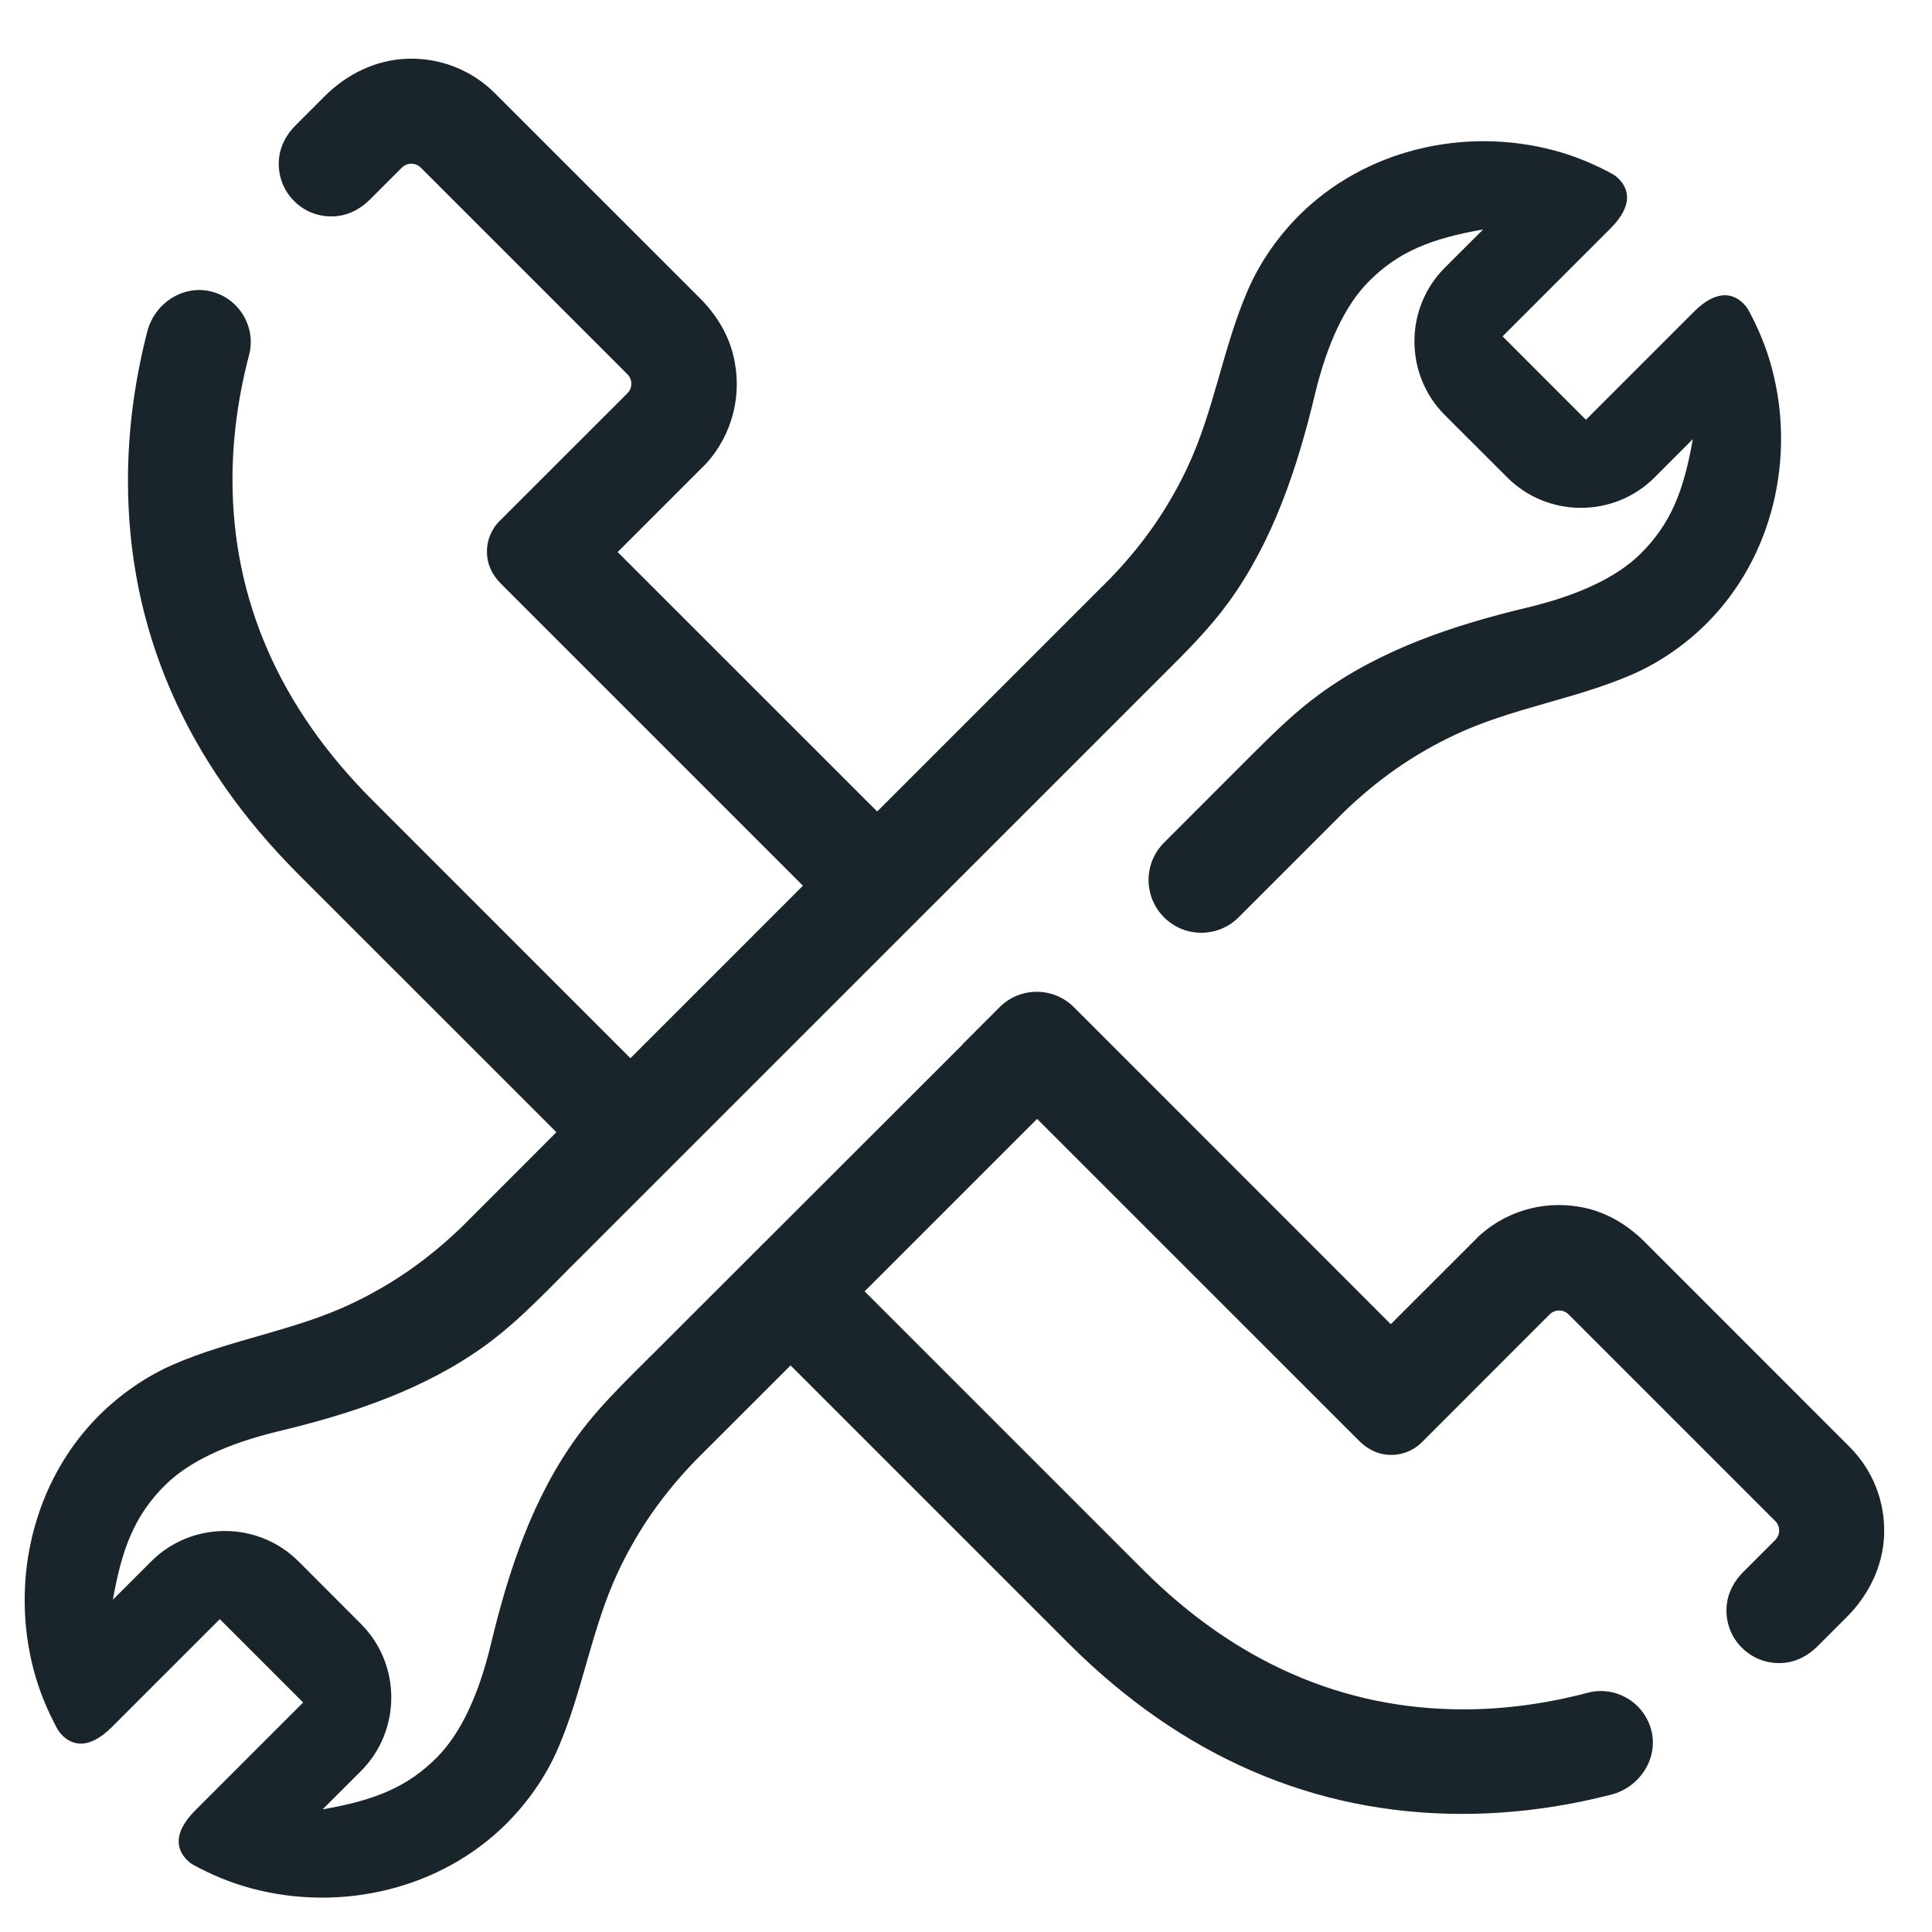<?xml version="1.0" encoding="UTF-8"?>
<svg width="30px" height="30px" viewBox="0 0 30 30" version="1.1" xmlns="http://www.w3.org/2000/svg" xmlns:xlink="http://www.w3.org/1999/xlink">
    <!-- Generator: Sketch 46.2 (44496) - http://www.bohemiancoding.com/sketch -->
    <title>icon / mechanics hotlines</title>
    <desc>Created with Sketch.</desc>
    <defs></defs>
    <g id="Page-1" stroke="none" stroke-width="1" fill="none" fill-rule="evenodd">
        <g id="Hum_redesign_Product_Landing_Tab_1" transform="translate(-581, -1454)" fill="#1A242B">
            <g id="Features_Grid" transform="translate(78, 1289)">
                <g id="Mechanics-Hotline" transform="translate(492, 165)">
                    <g id="icon-/-mechanics-hotlines" transform="translate(11, 0)">
                        <path d="M25.536,19.282 C25.293,19.039 24.994,18.852 24.661,18.768 C24.052,18.616 23.428,18.778 22.978,19.181 L22.973,19.185 L22.969,19.19 L21.596,20.562 L16.675,15.639 C16.356,15.321 15.841,15.321 15.522,15.639 L14.946,16.216 L14.948,16.218 L10.509,20.653 C9.871,21.298 9.362,21.759 8.969,22.298 C8.272,23.252 7.896,24.389 7.624,25.526 C7.432,26.327 7.151,26.918 6.79,27.283 C6.322,27.757 5.809,27.956 5.009,28.096 L5.604,27.502 C6.233,26.873 6.233,25.843 5.604,25.215 L4.635,24.245 C4.006,23.616 2.977,23.616 2.348,24.245 L1.753,24.84 C1.894,24.04 2.093,23.528 2.566,23.059 C2.931,22.698 3.522,22.418 4.323,22.225 C5.46,21.953 6.597,21.577 7.551,20.881 C8.09,20.487 8.552,19.978 9.026,19.511 L18.084,10.454 C18.434,10.107 18.783,9.755 19.071,9.361 C19.767,8.407 20.143,7.27 20.416,6.133 C20.607,5.332 20.888,4.741 21.249,4.376 C21.718,3.902 22.23,3.703 23.03,3.563 L22.435,4.157 C21.806,4.786 21.806,5.816 22.435,6.445 L23.405,7.414 C24.034,8.043 25.063,8.043 25.692,7.414 L26.286,6.819 C26.146,7.619 25.947,8.131 25.473,8.6 C25.108,8.961 24.517,9.242 23.716,9.434 C22.579,9.706 21.442,10.082 20.489,10.779 C20.134,11.038 19.812,11.347 19.45,11.709 L18.075,13.085 C17.755,13.405 17.755,13.924 18.075,14.244 C18.395,14.564 18.913,14.564 19.233,14.244 L20.862,12.615 C21.382,12.112 21.938,11.718 22.599,11.407 C23.476,10.995 24.454,10.859 25.343,10.474 C25.775,10.286 26.173,10.008 26.505,9.676 C27.525,8.655 27.886,7.112 27.513,5.716 C27.431,5.407 27.306,5.1 27.142,4.801 C27.124,4.772 27.1,4.741 27.075,4.716 C26.927,4.568 26.673,4.471 26.3,4.844 L24.626,6.518 L23.332,5.223 L25.005,3.55 C25.379,3.176 25.281,2.922 25.134,2.775 C25.108,2.749 25.078,2.725 25.048,2.707 C24.749,2.543 24.442,2.418 24.133,2.336 C22.737,1.963 21.194,2.324 20.173,3.344 C19.841,3.676 19.563,4.075 19.376,4.506 C18.99,5.395 18.854,6.373 18.442,7.25 C18.131,7.912 17.738,8.467 17.234,8.988 L13.621,12.601 L9.591,8.572 L10.963,7.2 L10.968,7.196 L10.972,7.191 C11.375,6.741 11.537,6.117 11.384,5.508 C11.301,5.175 11.114,4.876 10.871,4.633 L7.687,1.45 C7.321,1.083 6.828,0.891 6.307,0.913 C5.829,0.933 5.382,1.154 5.044,1.492 L4.59,1.946 C4.456,2.08 4.359,2.251 4.335,2.439 C4.303,2.696 4.389,2.943 4.567,3.122 C4.746,3.301 4.993,3.386 5.25,3.354 C5.438,3.331 5.609,3.233 5.744,3.099 L6.24,2.603 C6.321,2.522 6.452,2.522 6.534,2.603 L9.743,5.812 C9.782,5.851 9.803,5.903 9.803,5.959 C9.803,6.014 9.782,6.067 9.743,6.106 L7.759,8.089 C7.611,8.237 7.54,8.442 7.567,8.655 C7.586,8.811 7.667,8.952 7.778,9.063 L12.468,13.753 L9.789,16.432 L5.783,12.425 C4.341,10.984 3.61,9.309 3.61,7.448 C3.61,6.809 3.697,6.162 3.867,5.515 C3.977,5.099 3.739,4.665 3.319,4.537 C2.872,4.4 2.403,4.694 2.287,5.148 C2.088,5.92 1.987,6.696 1.987,7.466 C1.987,9.764 2.878,11.819 4.633,13.575 L8.64,17.581 L7.178,19.044 C6.657,19.547 6.102,19.941 5.44,20.252 C4.563,20.664 3.585,20.8 2.696,21.186 C2.265,21.373 1.867,21.651 1.534,21.983 C0.514,23.004 0.154,24.547 0.526,25.943 C0.609,26.252 0.733,26.559 0.897,26.858 C0.915,26.888 0.939,26.918 0.965,26.944 C1.112,27.091 1.366,27.189 1.74,26.815 L3.413,25.142 L4.707,26.436 L3.034,28.109 C2.661,28.483 2.758,28.737 2.906,28.885 C2.931,28.91 2.962,28.934 2.991,28.952 C3.29,29.116 3.597,29.241 3.906,29.323 C5.302,29.696 6.845,29.335 7.866,28.315 C8.198,27.983 8.476,27.585 8.663,27.153 C9.049,26.264 9.185,25.286 9.597,24.409 C9.908,23.747 10.302,23.192 10.805,22.672 L12.276,21.202 L16.594,25.52 C18.35,27.275 20.405,28.166 22.703,28.166 C23.473,28.166 24.249,28.065 25.021,27.866 C25.474,27.75 25.769,27.281 25.632,26.834 C25.504,26.414 25.07,26.175 24.654,26.285 C24.007,26.456 23.36,26.543 22.721,26.543 C20.86,26.543 19.185,25.812 17.744,24.37 L13.426,20.052 L16.104,17.374 L17.314,18.584 L21.106,22.375 C21.217,22.486 21.358,22.567 21.514,22.586 C21.727,22.613 21.931,22.542 22.08,22.394 L24.063,20.41 C24.102,20.371 24.155,20.349 24.21,20.349 C24.266,20.349 24.318,20.371 24.357,20.41 L27.566,23.619 C27.647,23.7 27.647,23.832 27.566,23.913 L27.07,24.409 C26.935,24.543 26.838,24.715 26.815,24.903 C26.783,25.16 26.868,25.407 27.047,25.585 C27.226,25.764 27.473,25.85 27.73,25.818 C27.918,25.794 28.089,25.697 28.223,25.563 L28.677,25.109 C29.015,24.771 29.236,24.324 29.256,23.846 C29.278,23.325 29.085,22.832 28.719,22.466 L25.536,19.282 Z" id="Fill-4"></path>
                    </g>
                </g>
            </g>
        </g>
    </g>
</svg>